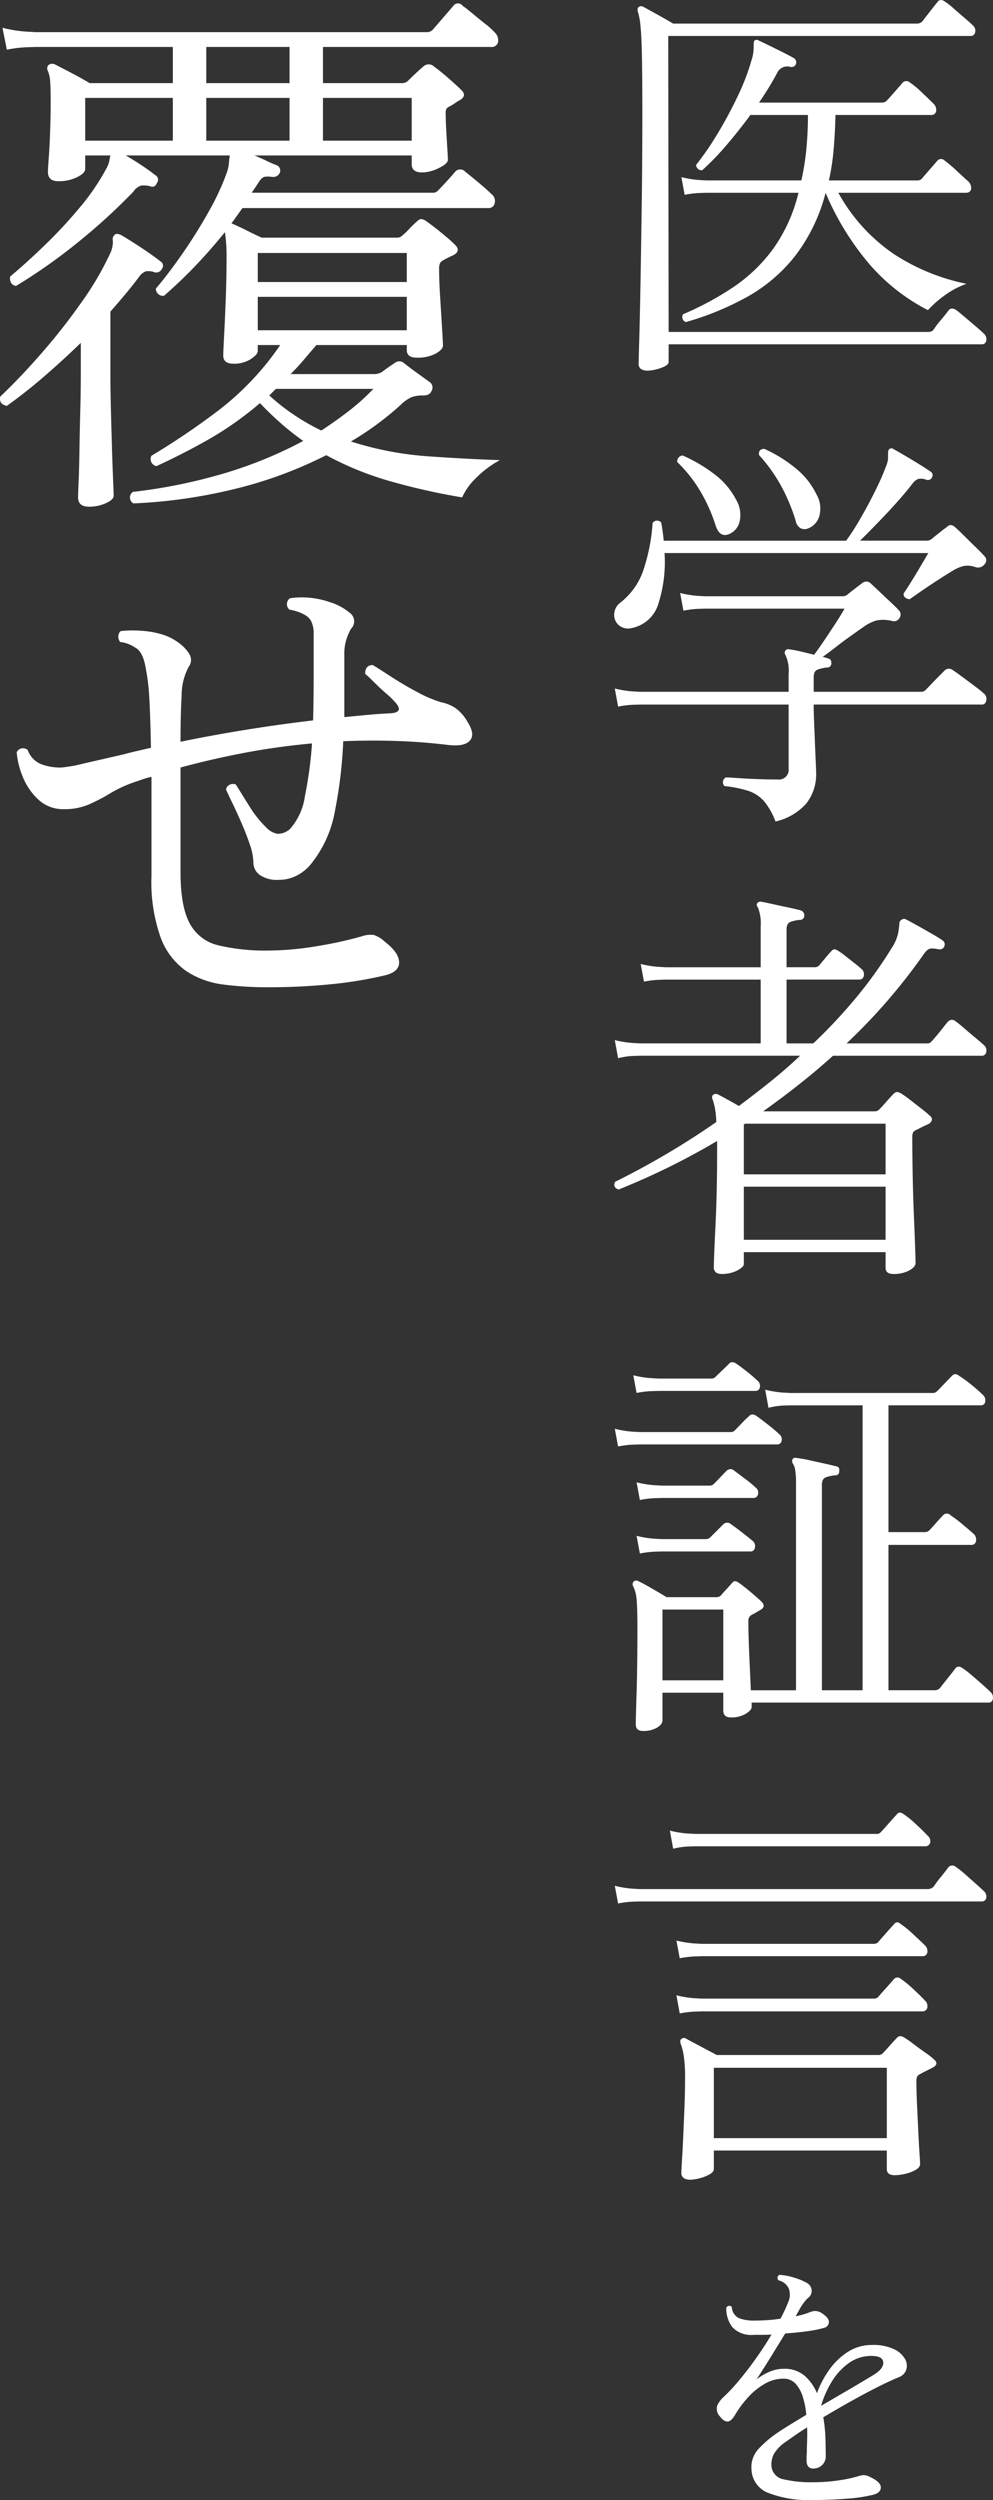<svg xmlns="http://www.w3.org/2000/svg" width="145" height="365" viewBox="0 0 145 365">
  <rect x="0" y="0" width="145" height="365" fill="#333333" stroke="none"/>
  <g id="ft_logo_01" transform="translate(-1010.48 -118.664)">
    <path id="パス_6948" data-name="パス 6948" d="M13.26-2.314a.722.722,0,0,1-.48-.481.762.762,0,0,1,.06-.661,44.061,44.061,0,0,0,7.41-4,23.362,23.362,0,0,0,5.76-5.56,23.681,23.681,0,0,0,3.69-8.175H16.26l-.99.03a13.286,13.286,0,0,0-2.19.27l-.48-2.585a14.83,14.83,0,0,0,2.58.421l1.08.06H30.12a36.763,36.763,0,0,0,.72-4.478,50.616,50.616,0,0,0,.24-5.079h-8.4Q21-30.265,19.2-28.161a39.023,39.023,0,0,1-3.54,3.667.724.724,0,0,1-.63-.18.772.772,0,0,1-.27-.6,41.885,41.885,0,0,0,3.12-4.538,61,61,0,0,0,2.97-5.53,32.725,32.725,0,0,0,2.01-5.26,5.737,5.737,0,0,0,.27-1.322q.03-.541.03-.842a1.1,1.1,0,0,1,.12-.661.54.54,0,0,1,.6,0q.9.421,2.55,1.232t2.61,1.352a.75.75,0,0,1,.3.842.681.681,0,0,1-.84.421,1.639,1.639,0,0,0-1.92.9q-.54,1.022-1.2,2.1t-1.44,2.224h18a.917.917,0,0,0,.66-.3q.3-.3,1.14-1.262t1.14-1.322a.758.758,0,0,1,1.08-.06,13.1,13.1,0,0,1,1.77,1.473q1.11,1.052,1.71,1.653a1.206,1.206,0,0,1,.36,1.082.691.691,0,0,1-.78.541H35.1q-.06,2.645-.27,5.049a33.308,33.308,0,0,1-.69,4.508h12.9a.891.891,0,0,0,.66-.24q.3-.361,1.14-1.322t1.14-1.322a.725.725,0,0,1,1.08,0A18.936,18.936,0,0,1,52.8-24.4q1.14,1.052,1.74,1.593A1.311,1.311,0,0,1,54.9-21.7q-.12.511-.78.511H35.52a25.871,25.871,0,0,0,8.13,8.956A30.317,30.317,0,0,0,54.24-7.9a12.322,12.322,0,0,0-3.39,1.833A15.264,15.264,0,0,0,48.6-4.057a28.492,28.492,0,0,1-8.61-6.792,40.162,40.162,0,0,1-6.33-10.339,25.567,25.567,0,0,1-4.41,9.167,23.434,23.434,0,0,1-6.96,5.981A42.235,42.235,0,0,1,13.26-2.314ZM7.62,4.779a1.8,1.8,0,0,1-.87-.21A.9.9,0,0,1,6.36,3.7q0-.361.09-3.456T6.63-7.9q.09-5.049.18-11.451T6.9-32.79q0-5.35-.06-8.325t-.21-4.418a9.638,9.638,0,0,0-.39-2.1q-.12-.481.12-.661a.57.57,0,0,1,.66-.06q.66.361,2.07,1.142t2.31,1.322H46.92a1.1,1.1,0,0,0,.9-.361q.36-.481,1.11-1.443t1.05-1.322q.42-.6,1.14-.06a10.367,10.367,0,0,1,1.26.992q.78.691,1.59,1.383t1.17,1.052a.981.981,0,0,1,.36.992.627.627,0,0,1-.66.571H10.68L10.74-.871h37.8a1.874,1.874,0,0,0,.51-.06.767.767,0,0,0,.39-.3,14.229,14.229,0,0,1,1.08-1.413Q51.3-3.576,51.6-4q.42-.541,1.14-.06Q53.22-3.7,54-3.035t1.59,1.352q.81.691,1.17,1.052A1.071,1.071,0,0,1,57.12.391a.617.617,0,0,1-.66.541H10.74V3.517q0,.481-1.14.872A6.25,6.25,0,0,1,7.62,4.779ZM26.34,70.6a9.824,9.824,0,0,0-1.71-3.006,5.294,5.294,0,0,0-2.28-1.473,17.379,17.379,0,0,0-3.45-.691.8.8,0,0,1,.18-1.262q.48,0,1.71.09t2.82.15q1.59.06,3.03.06a1.433,1.433,0,0,0,1.62-1.623V53.529H6.54l-.99.03a13.286,13.286,0,0,0-2.19.27l-.48-2.645a14.83,14.83,0,0,0,2.58.421l1.08.06H28.26V49.081a5.428,5.428,0,0,0-.48-2.825.517.517,0,0,1,.6-.781,13.247,13.247,0,0,1,1.62.3q1.02.24,1.98.481.6-.781,1.47-2.074T35.16,41.6Q36,40.3,36.42,39.523H16.08l-.99.03a13.286,13.286,0,0,0-2.19.27l-.48-2.585A14.83,14.83,0,0,0,15,37.66l1.08.06H36.12a1.115,1.115,0,0,0,.72-.24q.36-.3,1.02-.811t1.08-.811a.913.913,0,0,1,1.38.06q.48.421,1.26,1.172t1.59,1.5q.81.751,1.29,1.292a.9.9,0,0,1-.06,1.082.911.911,0,0,1-1.02.361,5.315,5.315,0,0,0-2.37-.06,6.426,6.426,0,0,0-1.77.9q-.78.541-1.92,1.352T35.1,45.174q-1.08.842-1.86,1.383.24.06.42.12l.36.12q.48.06.48.721a.594.594,0,0,1-.66.6,6.191,6.191,0,0,0-1.26.27q-.66.21-.66,1.112v2.164H47.58a.891.891,0,0,0,.66-.24q.18-.18.81-.842t1.29-1.322l.78-.781a.9.9,0,0,1,1.08,0q.3.18,1.32.932t2.01,1.5a15.7,15.7,0,0,1,1.23.992,1.016,1.016,0,0,1,.36,1.022q-.12.6-.6.6H31.92v.3q0,.781.06,2.224t.12,3.006q.06,1.563.12,2.825t.06,1.683A6.913,6.913,0,0,1,30.9,67.9,8.427,8.427,0,0,1,26.34,70.6ZM5.4,42.348a2.129,2.129,0,0,1-1.92-.391,1.974,1.974,0,0,1-.69-1.623,2.234,2.234,0,0,1,.93-1.713,10.105,10.105,0,0,0,3.42-4.989A27.27,27.27,0,0,0,8.4,27.02a.789.789,0,0,1,1.26-.06q.12.661.21,1.322t.15,1.322H36.66a34.091,34.091,0,0,0,2.07-3.216q1.17-2.014,2.22-4.148A36.4,36.4,0,0,0,42.54,18.6a3.3,3.3,0,0,0,.24-1.052v-.691q0-.541.24-.661a.486.486,0,0,1,.6.06q.66.361,1.68.962t2.04,1.232q1.02.631,1.62,1.052a.6.6,0,0,1,.24.842.646.646,0,0,1-.84.361,2.141,2.141,0,0,0-1.17-.12,2.027,2.027,0,0,0-.87.721q-1.02,1.322-2.4,2.855T41.16,27.11Q39.78,28.523,38.7,29.6h9.84a1.165,1.165,0,0,0,.6-.24q.36-.3,1.11-.9t1.11-.842a.843.843,0,0,1,.57-.3,1.2,1.2,0,0,1,.69.361q.42.361,1.26,1.2t1.71,1.683q.87.842,1.29,1.322a.8.8,0,0,1,0,1.142,1.178,1.178,0,0,1-1.38.421,3.259,3.259,0,0,0-1.65-.15,5.51,5.51,0,0,0-1.53.631q-.9.541-2.25,1.413t-2.52,1.683q-1.17.811-1.59,1.112a1,1,0,0,1-.69-.24.621.621,0,0,1-.21-.6q.42-.6,1.11-1.713T47.55,33.3q.69-1.172,1.11-1.893H10.14a19.851,19.851,0,0,1-.87,7.3A5.09,5.09,0,0,1,5.4,42.348ZM19.56,28.643q-1.32.541-1.92-1.142a24.294,24.294,0,0,0-2.16-4.929A20.3,20.3,0,0,0,12,18.124a.855.855,0,0,1,.78-.962A22.558,22.558,0,0,1,17.43,19.9a11,11,0,0,1,3.15,3.7,4.32,4.32,0,0,1,.54,3.126A2.591,2.591,0,0,1,19.56,28.643ZM31.14,27.8a1.339,1.339,0,0,1-1.11,0,1.628,1.628,0,0,1-.75-1.142,26.682,26.682,0,0,0-2.1-5.019A22.933,22.933,0,0,0,23.94,17.1q-.12-.9.78-.9a20.275,20.275,0,0,1,4.56,2.825,11.137,11.137,0,0,1,3.06,3.847,4.094,4.094,0,0,1,.42,3.066A2.728,2.728,0,0,1,31.14,27.8ZM18.42,136.661a1.365,1.365,0,0,1-.75-.21.964.964,0,0,1-.33-.872q0-.361.06-1.954t.18-4q.12-2.4.18-5.2t.06-5.62v-1.563a104.087,104.087,0,0,1-14.4,7.093q-.9-.361-.48-1.142,3.54-1.743,7.29-3.937t7.47-4.779a13.306,13.306,0,0,0-.21-2.074,11.966,11.966,0,0,0-.33-1.232.557.557,0,0,1,.06-.661.66.66,0,0,1,.72-.06q.48.24,1.35.721t1.71.962q2.34-1.743,4.59-3.547t4.35-3.787H6.54l-.99.03a10.384,10.384,0,0,0-2.19.331l-.48-2.645a14.829,14.829,0,0,0,2.58.421l1.08.06H24.18V93.683H10.38l-1.02.03a13.365,13.365,0,0,0-2.22.271L6.66,91.4a14.831,14.831,0,0,0,2.58.421l1.08.06H24.18V85.928a6.334,6.334,0,0,0-.42-2.825.439.439,0,0,1,0-.661.587.587,0,0,1,.54-.12q.66.12,1.74.361t2.22.481q1.14.24,1.8.421a.745.745,0,0,1,.48.781.594.594,0,0,1-.66.6,5.688,5.688,0,0,0-1.29.27q-.63.21-.63,1.112v5.53h4.08a.891.891,0,0,0,.66-.24l.9-1.082q.6-.721.84-.962.3-.361.54-.331a1.505,1.505,0,0,1,.6.271,11.575,11.575,0,0,1,.99.721l1.38,1.082a11.824,11.824,0,0,1,.93.781.981.981,0,0,1,.36.992.627.627,0,0,1-.66.571H27.96V103h3.9a76.024,76.024,0,0,0,6.27-6.7,62.627,62.627,0,0,0,5.19-7.243,6.373,6.373,0,0,0,.93-2.134,13.19,13.19,0,0,0,.18-1.383.622.622,0,0,1,.39-.631.544.544,0,0,1,.6,0q.6.3,1.62.872t2.07,1.172q1.05.6,1.65,1.022a.7.7,0,0,1,.24.842.68.68,0,0,1-.84.421h-.12a3.644,3.644,0,0,0-1.02-.09q-.48.03-1.02.811A84.816,84.816,0,0,1,36.72,103H48.48a.7.7,0,0,0,.6-.24q.18-.18.72-.811t1.05-1.292q.51-.661.69-.842a.758.758,0,0,1,1.08-.06,15.268,15.268,0,0,1,1.23.992q.87.751,1.77,1.5t1.14.992a.981.981,0,0,1,.36.992.627.627,0,0,1-.66.571H34.74q-2.4,2.164-4.95,4.178t-5.25,3.937H40.86a.917.917,0,0,0,.66-.3q.36-.361,1.02-1.112t1.02-1.112a.828.828,0,0,1,.54-.3,1.6,1.6,0,0,1,.72.3q.48.3,1.29.932l1.62,1.262a13.511,13.511,0,0,1,1.17.992.6.6,0,0,1,.27.631.987.987,0,0,1-.51.571q-.54.24-.96.451l-.9.451a.906.906,0,0,0-.36.3,1.63,1.63,0,0,0-.12.781q0,2.645.06,5.71t.18,5.861q.12,2.8.18,4.659t.06,2.044q0,.6-.93,1.112a4.747,4.747,0,0,1-2.31.511q-1.14,0-1.14-.9v-2.284H21.72v1.743q0,.421-.96.932A4.926,4.926,0,0,1,18.42,136.661Zm3.3-4.989h20.7v-7.754H21.72Zm0-9.558h20.7v-7.394H21.9l-.18.12ZM7.02,203.384q-1.08,0-1.08-.962,0-.781.12-4.6t.12-9.467q0-3.006-.12-4.208a5.3,5.3,0,0,0-.54-1.984.545.545,0,0,1,.12-.6.554.554,0,0,1,.66-.06q.66.3,2.01,1.082t2.13,1.262h7.2a.977.977,0,0,0,.72-.24q.3-.361.75-.842t.81-.9q.3-.361.51-.361a1.3,1.3,0,0,1,.63.3q.54.361,1.65,1.292t1.59,1.413q.66.661-.06,1.142-.42.24-.72.421t-.66.361a.942.942,0,0,0-.48.842q0,1.262.06,3.1t.15,3.7q.09,1.863.15,3.366h6.6v-30.3a11.074,11.074,0,0,0-.12-1.863,2.193,2.193,0,0,0-.36-.962.651.651,0,0,1,0-.661.543.543,0,0,1,.6-.12,14.456,14.456,0,0,1,1.74.3q1.08.24,2.19.481t1.77.421q.6.06.48.721a.531.531,0,0,1-.6.6,5.688,5.688,0,0,0-1.29.27q-.63.21-.63,1.112v30h5.94v-41.6H28.5l-.99.03a10.386,10.386,0,0,0-2.19.331l-.48-2.645a14.831,14.831,0,0,0,2.58.421l1.08.06H49.26a.891.891,0,0,0,.66-.24q.36-.361,1.11-1.142t1.05-1.082a.819.819,0,0,1,.51-.3,1.3,1.3,0,0,1,.63.3A16.5,16.5,0,0,1,54.9,152.8a21.778,21.778,0,0,1,1.68,1.473,1.042,1.042,0,0,1,.39.992.589.589,0,0,1-.63.571H42.84v18.514h5.28a.891.891,0,0,0,.66-.24q.36-.361,1.02-1.112t1.02-1.112a.725.725,0,0,1,1.08,0,18.122,18.122,0,0,1,1.71,1.292q1.05.872,1.65,1.413a1.108,1.108,0,0,1,.36,1.052.627.627,0,0,1-.66.571H42.84v21.219h6.72a1.032,1.032,0,0,0,.84-.361q.36-.481,1.11-1.413t1.05-1.352q.42-.6,1.14-.06a11.918,11.918,0,0,1,1.29.992q.81.691,1.59,1.383t1.14,1.052a1.071,1.071,0,0,1,.36,1.022.587.587,0,0,1-.6.541H22.86v.661q0,.421-.84.962a4.048,4.048,0,0,1-2.22.541q-1.08,0-1.08-1.022v-2.585H9.84v4.027q0,.6-.81,1.082A3.879,3.879,0,0,1,7.02,203.384Zm2.82-7.394h8.88V185.651H9.84ZM3.36,161.848l-.48-2.585a14.832,14.832,0,0,0,2.58.421l1.08.06H19.8a.813.813,0,0,0,.6-.24q.3-.3,1.05-1.082a11.568,11.568,0,0,1,.99-.962q.42-.541,1.14-.06.6.421,1.71,1.292a19.11,19.11,0,0,1,1.59,1.352.947.947,0,0,1,.36.962.617.617,0,0,1-.66.541H6.54l-.99.03A13.289,13.289,0,0,0,3.36,161.848Zm2.7-7.814-.48-2.585a14.828,14.828,0,0,0,2.58.421l1.08.06h7.74a.813.813,0,0,0,.6-.24q.3-.3.99-.962t.93-.9q.42-.541,1.14-.06.54.361,1.56,1.172a18.752,18.752,0,0,1,1.5,1.292.947.947,0,0,1,.36.962.617.617,0,0,1-.66.541H9.3l-1.02.03A13.365,13.365,0,0,0,6.06,154.033Zm.48,15.629-.48-2.585a14.83,14.83,0,0,0,2.58.421l1.08.06h6.96a.891.891,0,0,0,.66-.24q.3-.3.96-.992t.9-.932a.793.793,0,0,1,1.14,0l1.56,1.172a15.587,15.587,0,0,1,1.56,1.292.892.892,0,0,1,.33.962.628.628,0,0,1-.63.541H9.72l-.99.03A13.285,13.285,0,0,0,6.54,169.662Zm0,7.814-.48-2.585a14.83,14.83,0,0,0,2.58.421l1.08.06H16.2a.917.917,0,0,0,.66-.3l1.86-1.863a.8.8,0,0,1,1.14,0q.54.361,1.62,1.2t1.5,1.2a.981.981,0,0,1,.36.992.627.627,0,0,1-.66.571H9.72l-.99.03A13.287,13.287,0,0,0,6.54,177.476ZM13.86,268.9a1.8,1.8,0,0,1-.87-.21.9.9,0,0,1-.39-.872q0-.361.09-1.773t.18-3.426q.09-2.014.18-4.268T13.14,254a21.252,21.252,0,0,0-.18-3.1,8.338,8.338,0,0,0-.48-1.893q-.12-.481.12-.661a.554.554,0,0,1,.66-.06q.66.361,2.13,1.142t2.37,1.262H41.34a.891.891,0,0,0,.66-.24q.3-.3.99-1.082t1.05-1.142q.42-.541,1.14-.06a13.7,13.7,0,0,1,1.29.9q.87.661,1.77,1.292a10.241,10.241,0,0,1,1.26.992q.78.661-.24,1.2l-.96.481q-.48.24-.9.481a.906.906,0,0,0-.36.3,1.63,1.63,0,0,0-.12.781q0,1.383.09,3.336t.18,3.847q.09,1.893.18,3.246t.09,1.593q0,.481-.69.872a5.347,5.347,0,0,1-1.56.571,7.453,7.453,0,0,1-1.47.18q-1.14,0-1.14-.9v-2.7H17.34v2.7q0,.421-.63.781a5.769,5.769,0,0,1-1.47.571A5.924,5.924,0,0,1,13.86,268.9Zm3.48-6.071H42.6V252.554H17.34ZM3.36,228.57l-.48-2.585a14.83,14.83,0,0,0,2.58.421l1.08.06h42a1.22,1.22,0,0,0,.9-.361,16.324,16.324,0,0,1,1.08-1.443q.78-.962,1.02-1.322a.773.773,0,0,1,1.2-.06,10.368,10.368,0,0,1,1.26.992l1.56,1.383q.78.691,1.14,1.052a1.037,1.037,0,0,1,.42,1.022.617.617,0,0,1-.66.541H6.54l-.99.03A13.283,13.283,0,0,0,3.36,228.57Zm8.04-7.995-.48-2.645a14.83,14.83,0,0,0,2.58.421l1.08.06H41.1a.7.7,0,0,0,.6-.24q.24-.24.72-.781l.96-1.082q.48-.541.66-.721.36-.541,1.02-.06A14.279,14.279,0,0,1,46.86,217q1.14,1.052,1.68,1.653a1.056,1.056,0,0,1,.39,1.052.736.736,0,0,1-.81.511H14.64l-.99.03A11.3,11.3,0,0,0,11.4,220.576Zm.96,24.044-.48-2.645a14.83,14.83,0,0,0,2.58.421l1.08.06H40.68a.891.891,0,0,0,.66-.24q.3-.361,1.14-1.292t1.14-1.292a.686.686,0,0,1,1.02-.06,14.279,14.279,0,0,1,1.8,1.473q1.14,1.052,1.68,1.653a1.091,1.091,0,0,1,.39,1.082.7.7,0,0,1-.75.541H15.6l-.99.03A14.5,14.5,0,0,0,12.36,244.62Zm0-8.055-.48-2.585a14.83,14.83,0,0,0,2.58.421l1.08.06H40.68a.891.891,0,0,0,.66-.24q.18-.24.66-.781l.96-1.082q.48-.541.66-.721.42-.6,1.02-.06a14.278,14.278,0,0,1,1.8,1.473q1.14,1.052,1.68,1.593a1.178,1.178,0,0,1,.39,1.112.693.693,0,0,1-.75.511H15.6l-.99.03A14.5,14.5,0,0,0,12.36,236.565Z" transform="translate(1097.376 168)" fill="#fff"/>
    <path id="パス_6947" data-name="パス 6947" d="M22.96,6.16a1,1,0,0,1-.08-1.68,77.583,77.583,0,0,0,12.4-2.44,61.327,61.327,0,0,0,12.48-5,37.72,37.72,0,0,1-3.2-2.52q-1.6-1.4-3.12-3a49.045,49.045,0,0,1-7.4,5.24Q30.32-1.12,26.32.72A1.051,1.051,0,0,1,25.6-.8a106.878,106.878,0,0,0,9.76-6.6,41.406,41.406,0,0,0,9.04-9.56H41.12v.88q0,.48-1,1.16a4.537,4.537,0,0,1-2.6.68q-1.44,0-1.44-1.2,0-.48.12-2.76t.24-5.36q.12-3.08.12-5.88a23.05,23.05,0,0,0-.24-4q-2,2.48-4.16,4.76t-4.72,4.52a.966.966,0,0,1-.84-.24,1.026,1.026,0,0,1-.36-.8q1.84-2.16,3.92-5.16T34-36.52a36.119,36.119,0,0,0,2.64-5.72,6.472,6.472,0,0,0,.28-1.4,7.916,7.916,0,0,1,.12-1H21.84q1.12.64,2.32,1.44t2,1.44a.74.74,0,0,1,.24,1.12q-.32.8-1.04.48a3.71,3.71,0,0,0-1.28-.08,2.147,2.147,0,0,0-1.12.88,86.767,86.767,0,0,1-8,7.32A80.137,80.137,0,0,1,5.84-25.6a.927.927,0,0,1-.76-.48,1.4,1.4,0,0,1-.12-.88q2.48-2.08,5.16-4.68a69.165,69.165,0,0,0,5.04-5.44,32.8,32.8,0,0,0,3.8-5.56,3.973,3.973,0,0,0,.48-1.2q.08-.48.16-.8H15.92v2q0,.56-1.16,1.16a5.936,5.936,0,0,1-2.76.6q-1.52,0-1.52-1.36,0-.4.12-2.04t.2-3.84q.08-2.2.08-4.2,0-2.32-.08-3.2a4.809,4.809,0,0,0-.32-1.44.74.74,0,0,1,.08-.88.881.881,0,0,1,.96-.08q.8.4,2.4,1.24t2.64,1.48H28.72v-5.28h-20l-1.32.04a17.745,17.745,0,0,0-2.92.36l-.64-3.2a19.807,19.807,0,0,0,3.44.56l1.44.08H65.76a1.189,1.189,0,0,0,.88-.32l3.04-3.52a.822.822,0,0,1,1.36,0q.48.32,1.44,1.12T74.4-63.8a8.782,8.782,0,0,1,1.28,1.16,1.566,1.566,0,0,1,.52,1.48.924.924,0,0,1-1,.68H50.64v5.28h11.6a1.223,1.223,0,0,0,.88-.4q.4-.4,1.08-1.04t1.16-1.04a1.118,1.118,0,0,1,1.52.08,26.2,26.2,0,0,1,2.08,1.68q1.28,1.12,1.92,1.76.8.8-.24,1.44a5.841,5.841,0,0,0-.72.44,5.84,5.84,0,0,1-.72.44,1.861,1.861,0,0,0-.48.32,1.089,1.089,0,0,0-.16.72q0,.96.08,2.44t.16,2.72q.08,1.24.08,1.64,0,.56-1.32,1.2a5.642,5.642,0,0,1-2.44.64q-1.52,0-1.52-1.2v-1.28H40.64q.96.4,1.88.84a13.422,13.422,0,0,0,1.4.6.836.836,0,0,1,.4,1.12,1.019,1.019,0,0,1-1.12.56h-.08a3.134,3.134,0,0,0-1,0q-.44.08-.92.88l-.96,1.44h26.4a.936.936,0,0,0,.8-.32q.48-.48,1.32-1.4t1.16-1.32a.982.982,0,0,1,1.52,0q.72.56,1.92,1.56t1.84,1.64a1.3,1.3,0,0,1,.52,1.36.88.88,0,0,1-.92.72H38.88l-.8,1.12-.8,1.12q.8.32,2.16,1t2.24,1.08H61.44a1.085,1.085,0,0,0,.8-.32,10.944,10.944,0,0,0,1.04-1,10.945,10.945,0,0,1,1.04-1,1.093,1.093,0,0,1,.68-.4,1.737,1.737,0,0,1,.84.4q.8.56,2.08,1.6t1.92,1.68q1.04.96-.16,1.6-.72.32-1.44.72a1.208,1.208,0,0,0-.48.4,1.705,1.705,0,0,0-.16.88q0,1.76.16,4.28t.28,4.52q.12,2,.12,2.4,0,.56-1.04,1.16a5.6,5.6,0,0,1-2.8.6q-1.44,0-1.44-1.12v-.72H49.68q-.96,1.12-1.88,2.2t-1.88,2.04H58.16a2.24,2.24,0,0,0,1.12-.32q.4-.32.92-.68t1-.68a1.036,1.036,0,0,1,1.28.08q.48.4,1.8,1.36t1.88,1.36a.972.972,0,0,1,.32,1.36q-.24.64-1.2.64a4.877,4.877,0,0,0-1.68.24A5.5,5.5,0,0,0,62-8.24a43.319,43.319,0,0,1-7.28,5.36A47.8,47.8,0,0,0,65.92-.72q5.68.4,10.56.56A14.814,14.814,0,0,0,73.04,2.4a9.218,9.218,0,0,0-2.08,2.88,94.931,94.931,0,0,1-10.64-2.4,45.56,45.56,0,0,1-9.2-3.76A61.654,61.654,0,0,1,36.96,4.24,75.226,75.226,0,0,1,22.96,6.16Zm-6.48.48q-1.6,0-1.6-1.36,0-.4.08-2.24t.12-4.56q.04-2.72.12-5.76t.08-5.68v-4.32Q12.72-14.8,10-12.44T4.48-8.08q-1.2-.24-.96-1.36Q6.24-12,9.4-15.6a89.473,89.473,0,0,0,5.92-7.52,44.136,44.136,0,0,0,4.2-7.12,3.928,3.928,0,0,0,.44-1.96.821.821,0,0,1,.36-.92q.24-.16.8.08,1.12.64,2.88,1.8t2.88,2.04a.74.74,0,0,1,.24,1.12A.917.917,0,0,1,26-27.6a2.381,2.381,0,0,0-1.24-.12,2.207,2.207,0,0,0-1,.84q-.96,1.28-2,2.52T19.6-21.84v8.96q0,2.56.08,5.56t.16,5.68q.08,2.68.16,4.52t.08,2.16q0,.56-1.12,1.08A5.818,5.818,0,0,1,16.48,6.64ZM41.12-19.12H62.88V-24H41.12Zm0-7.04H62.88V-30.4H41.12ZM50.64-46.8H63.6v-6.24H50.64Zm-34.72,0h12.8v-6.24H15.92Zm17.68,0H45.76v-6.24H33.6Zm0-8.4H45.76v-5.28H33.6ZM50.4-4.48q2.08-1.36,4-2.84A31.859,31.859,0,0,0,58-10.56H43.76l-.96.96a31.182,31.182,0,0,0,3.68,2.88A32.134,32.134,0,0,0,50.4-4.48ZM42.48,76.8a49.074,49.074,0,0,1-6.4-.4,12.638,12.638,0,0,1-5.4-1.96,10.314,10.314,0,0,1-3.72-4.84,24.233,24.233,0,0,1-1.36-9.04V46.08a12.07,12.07,0,0,0-1.4.4q-.68.24-1.4.48a18.573,18.573,0,0,0-3.28,1.56,26.052,26.052,0,0,1-3.08,1.6,9.046,9.046,0,0,1-3.64.68,5.257,5.257,0,0,1-3.76-1.44,9.215,9.215,0,0,1-2.28-3.4,11.482,11.482,0,0,1-.84-3.48,1.031,1.031,0,0,1,1.6-.32A3.568,3.568,0,0,0,9.4,44.2a7.989,7.989,0,0,0,3.08.52,21.834,21.834,0,0,0,3.28-.6q2.64-.6,5.76-1.32.88-.24,1.92-.48l2.08-.48q-.08-4.56-.24-7.28A30.334,30.334,0,0,0,24.72,30q-.4-2.24-1.52-2.8a4.688,4.688,0,0,0-2.16-.8,1.206,1.206,0,0,1-.28-.88.948.948,0,0,1,.36-.72,16.254,16.254,0,0,1,3.04-.04,13.091,13.091,0,0,1,2.96.52,7.84,7.84,0,0,1,2.24,1.08,5.862,5.862,0,0,1,1.72,1.72A1.642,1.642,0,0,1,31.04,30,8.917,8.917,0,0,0,30,34.24q-.16,2.88-.16,6.72,4.24-.88,9.12-1.68T49.2,37.84q.08-3.12.08-6.36v-6.2a4.022,4.022,0,0,0-.36-1.92,2.315,2.315,0,0,0-1-.96,6.454,6.454,0,0,0-2.16-.72A1.047,1.047,0,0,1,45.84,20a12.4,12.4,0,0,1,5.76.56,8.306,8.306,0,0,1,2.88,1.52,1.535,1.535,0,0,1,.24,2.4,9.02,9.02,0,0,0-.64,1.48,6.72,6.72,0,0,0-.32,2.2v9.2l3.36-.32q1.68-.16,3.44-.24,2-.16.56-1.68a11,11,0,0,0-1.24-1.2q-.92-.8-1.8-1.68t-1.28-1.2q0-1.28,1.12-1.28.8.48,2.64,1.68t3.88,2.28a18.125,18.125,0,0,0,3.48,1.48,5.582,5.582,0,0,1,2.12.88,6.23,6.23,0,0,1,1.72,2q1.12,1.76.36,2.68t-3.08.68q-3.92-.48-7.8-.6t-7.64.04A66.152,66.152,0,0,1,52.4,51a17.044,17.044,0,0,1-3.44,7.72,6.438,6.438,0,0,1-2.04,1.72,5.644,5.644,0,0,1-2.76.68,4.431,4.431,0,0,1-2.76-.72,2.237,2.237,0,0,1-.92-1.84,8.555,8.555,0,0,0-.52-2.6q-.52-1.56-1.24-3.2T37.36,49.8q-.64-1.32-.88-1.88a.987.987,0,0,1,.6-.72,1.142,1.142,0,0,1,.84,0q.64,1.04,1.92,3.08a16.333,16.333,0,0,0,2.56,3.24,3,3,0,0,0,1.6.88,2.67,2.67,0,0,0,1.84-.72A9.109,9.109,0,0,0,48,48.92a58.319,58.319,0,0,0,1.04-7.72q-5.2.48-10,1.4t-9.2,2.12V60q0,4.96,1.32,7.44a6.366,6.366,0,0,0,4.2,3.24,29.55,29.55,0,0,0,7.36.76,43.09,43.09,0,0,0,7.04-.64,56.59,56.59,0,0,0,6.56-1.44,3.92,3.92,0,0,1,1.72-.2,4.274,4.274,0,0,1,1.64,1q2.08,1.6,2.08,3.04t-2.32,1.92a59.464,59.464,0,0,1-7.64,1.24A91.486,91.486,0,0,1,42.48,76.8Z" transform="translate(1007 186)" fill="#fff"/>
    <path id="パス_6946" data-name="パス 6946" d="M20.56,1.08a16.168,16.168,0,0,1-6.16-1,3.791,3.791,0,0,1-2.56-3.44,3.922,3.922,0,0,1,1.02-3.02,16.247,16.247,0,0,1,2.98-2.5q.72-.48,1.76-1.12t2.24-1.36a11.986,11.986,0,0,0-.5-2.6,5.094,5.094,0,0,0-1.06-1.94,2.328,2.328,0,0,0-1.8-.74,5.384,5.384,0,0,0-2.72.76,9.911,9.911,0,0,0-2.38,1.92,15.815,15.815,0,0,0-1.82,2.4q-.64,1.16-1.2,1.18T7.2-11.16a1.612,1.612,0,0,1-.36-1.56,3.835,3.835,0,0,1,.92-1.24,26.025,26.025,0,0,0,2.26-2.42q1.22-1.46,2.46-3.2t2.28-3.5q-.64.04-1.3.04H12.2a3.814,3.814,0,0,1-3.16-1.12A4.457,4.457,0,0,1,8.16-27a.493.493,0,0,1,.8-.12,1.894,1.894,0,0,0,1.08,1.66,6.019,6.019,0,0,0,2.16.34q.88,0,1.88-.06t2-.22q.32-.6.6-1.2t.48-1.12a2.7,2.7,0,0,0,.14-2.04A2.174,2.174,0,0,0,15.76-31q-.32-.52.16-.8a8.811,8.811,0,0,1,2.04.38,8.8,8.8,0,0,1,1.92.78,1.35,1.35,0,0,1,.74,1.06,1.224,1.224,0,0,1-.46,1.1,4.6,4.6,0,0,0-.6.64,8.177,8.177,0,0,0-.48.68q-.16.28-.36.64t-.44.76a10.265,10.265,0,0,0,2.12-.6,2.19,2.19,0,0,1,.82-.16,2.034,2.034,0,0,1,1.06.44q.92.64.86,1.24a.92.92,0,0,1-.78.8,15.543,15.543,0,0,1-2.3.46q-1.54.22-3.3.34-1.12,1.84-2.26,3.68t-1.94,3.04a8.305,8.305,0,0,1,1.84-1.1,5.285,5.285,0,0,1,2.16-.46,4.435,4.435,0,0,1,3.04,1.02,6.88,6.88,0,0,1,1.8,2.54A14.024,14.024,0,0,1,23.24-18a9.779,9.779,0,0,1,2.72-2.58,6.408,6.408,0,0,1,3.48-.98,7.074,7.074,0,0,1,3.18.6,3.6,3.6,0,0,1,1.62,1.42,1.981,1.981,0,0,1,.2,1.58,1.793,1.793,0,0,1-1.12,1.12q-1.28.52-3.1,1.44t-3.86,2.06Q24.32-12.2,22.32-11a21.433,21.433,0,0,1,.32,3.14q.04,1.54.04,2.46A1.742,1.742,0,0,1,22.12-4a1.814,1.814,0,0,1-1.2.48.928.928,0,0,1-.82-.32,1.534,1.534,0,0,1-.22-.88q0-.2,0-.46a5.729,5.729,0,0,1,.04-.62q0-.72.04-1.7t0-2.02q-.92.56-1.72,1.12T16.76-7.36a5.505,5.505,0,0,0-1.64,1.7,3.315,3.315,0,0,0-.36,1.86,2.157,2.157,0,0,0,1.78,1.86,17.645,17.645,0,0,0,4.34.42,24.565,24.565,0,0,0,3.74-.28,19.465,19.465,0,0,0,2.82-.6,2.964,2.964,0,0,1,.8-.16,2.133,2.133,0,0,1,.76.2q1.68.76,1.72,1.54t-1,1.1a21.981,21.981,0,0,1-3.96.6Q23.24,1.08,20.56,1.08ZM22-12.68q2-1.16,4.02-2.34t3.66-2.18q1.48-.92,1.4-1.84t-1.72-.92A5.556,5.556,0,0,0,26-18.88a9.257,9.257,0,0,0-2.48,2.74A14.465,14.465,0,0,0,22-12.68Z" transform="translate(1108.376 482.584)" fill="#fff"/>
  </g>
</svg>
